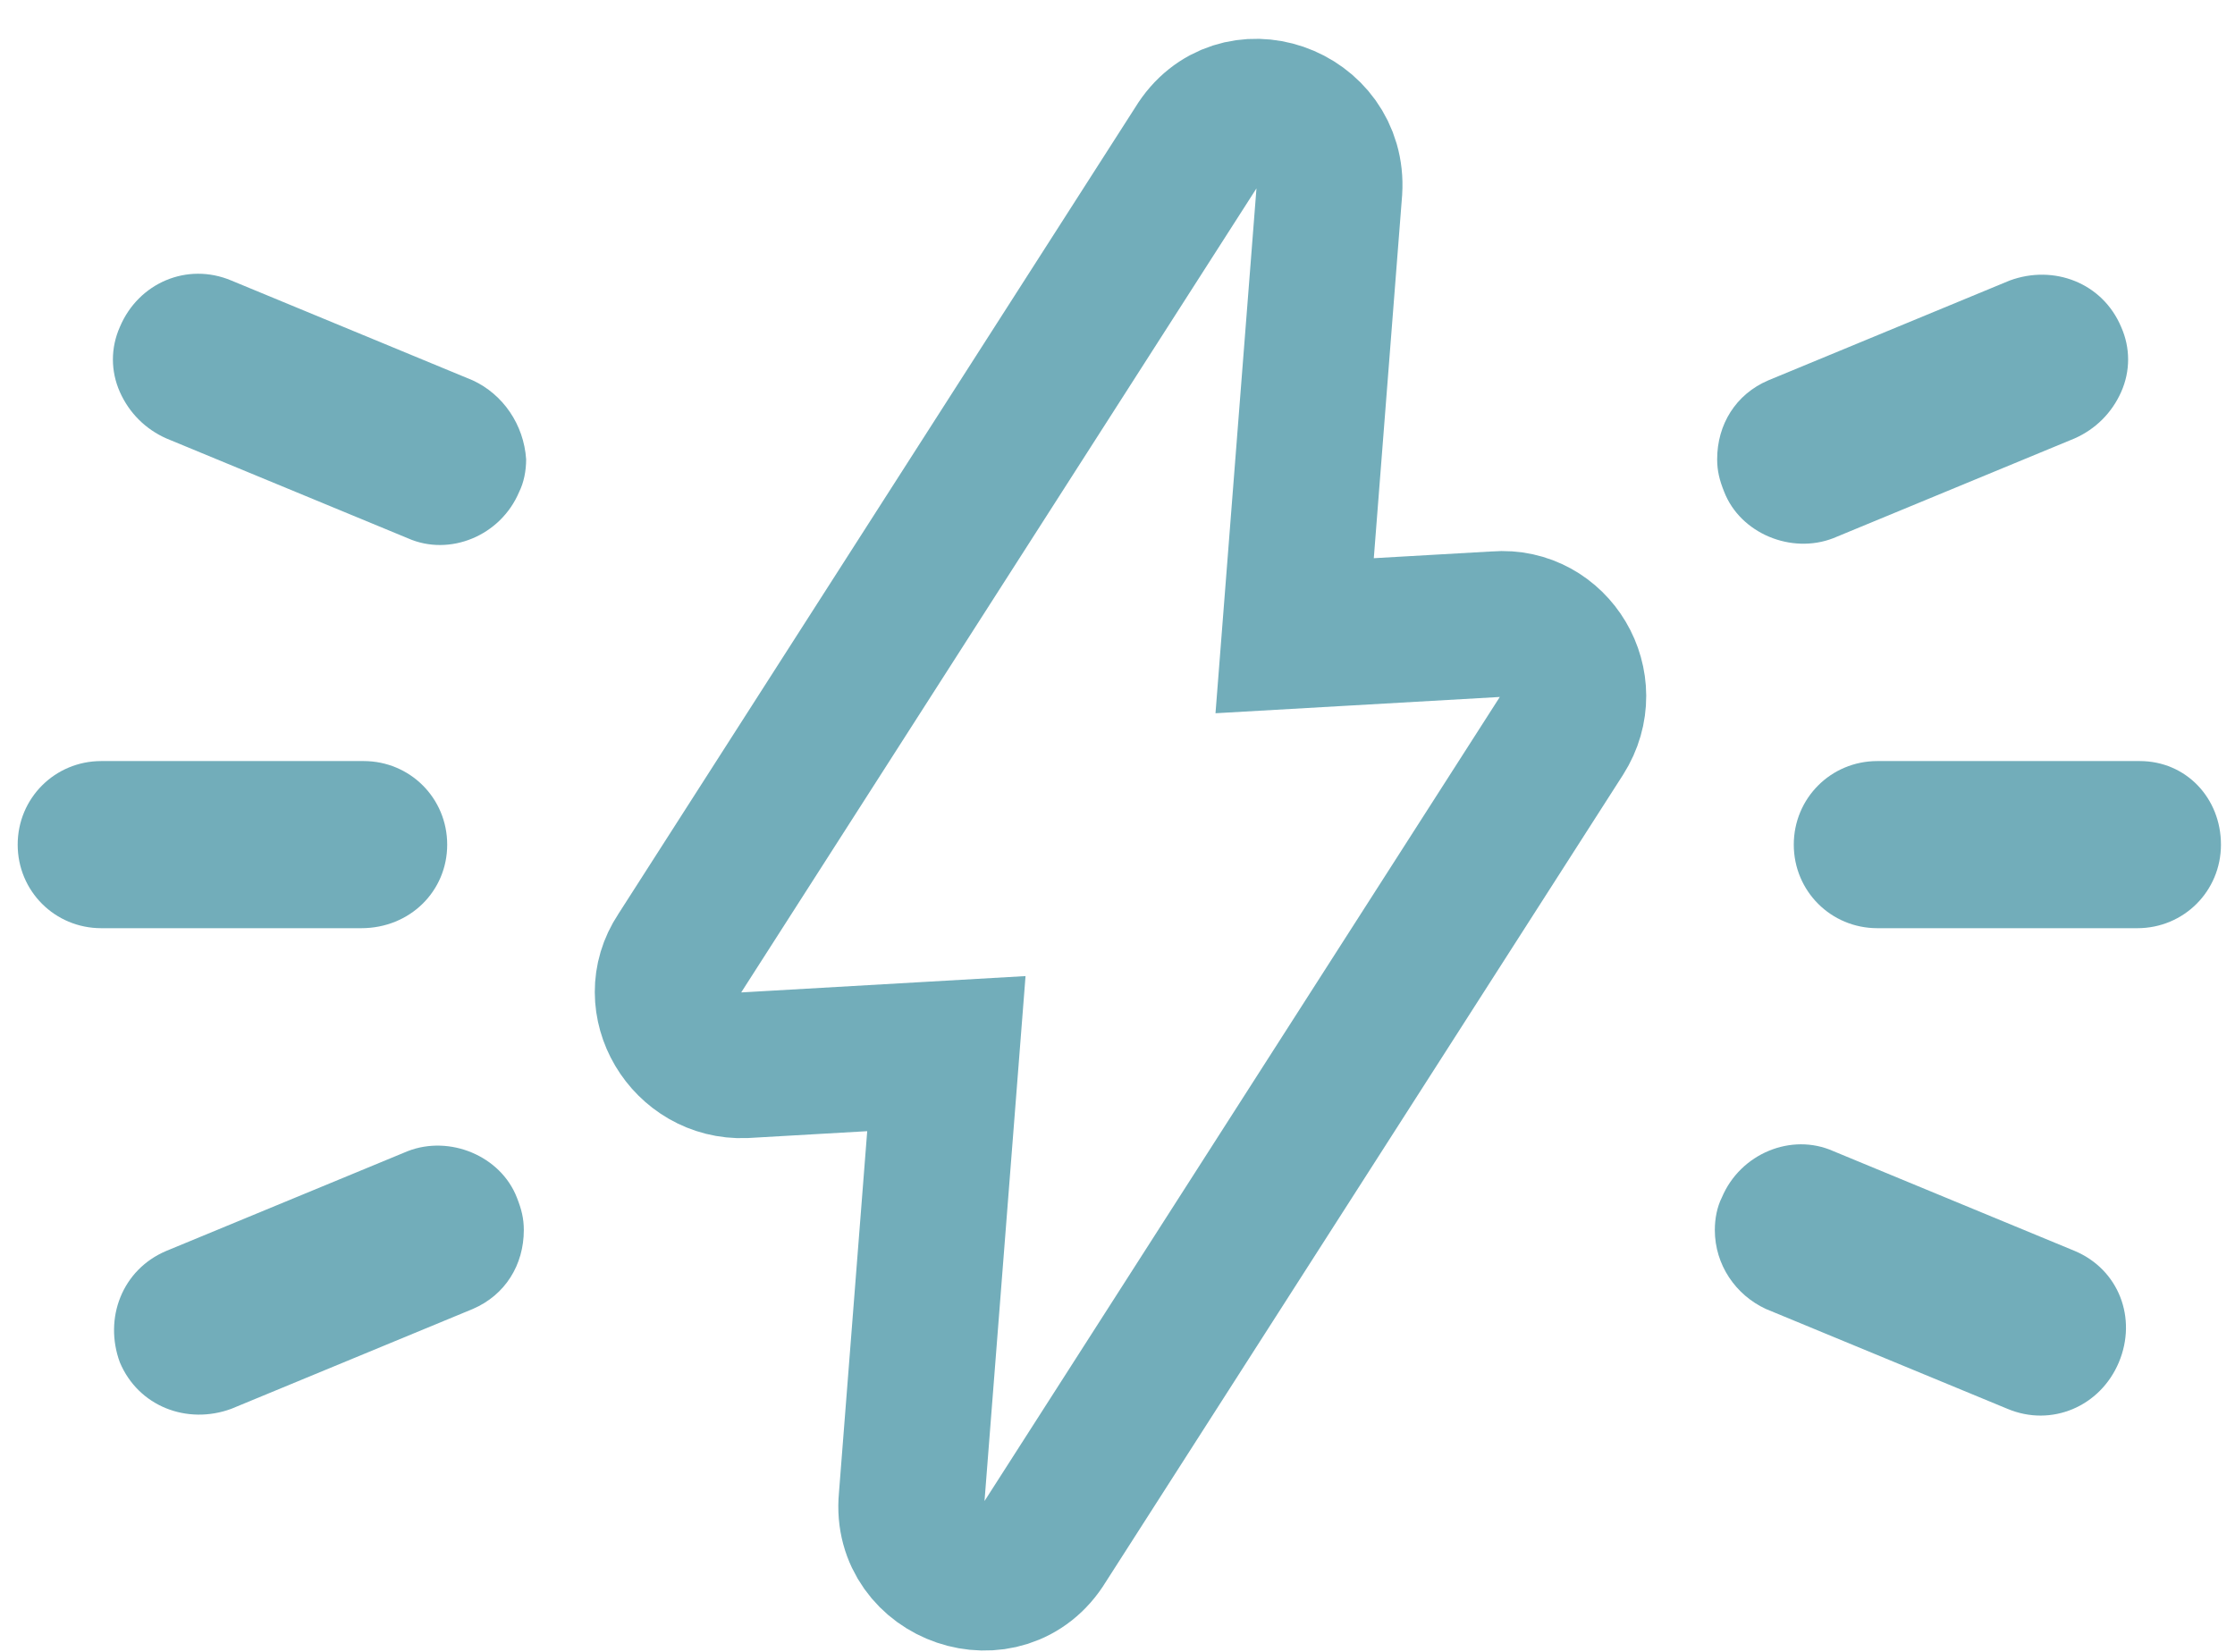 <svg width="46" height="34" viewBox="0 0 46 34" fill="none" xmlns="http://www.w3.org/2000/svg">
<path d="M37.731 11.078L42.701 9.023C43.131 8.832 43.466 8.498 43.657 8.068C43.848 7.638 43.848 7.16 43.657 6.73C43.275 5.822 42.271 5.439 41.363 5.774L36.394 7.829C35.725 8.115 35.342 8.737 35.342 9.453C35.342 9.692 35.39 9.883 35.486 10.122C35.82 10.982 36.871 11.412 37.731 11.078Z" fill="#72ADBA"/>
<path d="M42.701 25.748L37.731 23.693C36.871 23.311 35.82 23.741 35.438 24.649C35.342 24.84 35.294 25.079 35.294 25.318C35.294 26.035 35.724 26.656 36.346 26.943L41.315 28.997C42.223 29.38 43.227 28.95 43.609 28.042C43.991 27.134 43.609 26.13 42.701 25.748Z" fill="#72ADBA"/>
<path d="M44.039 15.665H38.639C37.684 15.665 36.919 16.43 36.919 17.385C36.919 18.341 37.684 19.105 38.639 19.105H43.991C44.947 19.105 45.711 18.341 45.711 17.385C45.711 16.43 44.995 15.665 44.039 15.665Z" fill="#72ADBA"/>
<path d="M9.73 7.829L4.761 5.774C3.853 5.392 2.849 5.822 2.467 6.73C2.276 7.16 2.276 7.638 2.467 8.068C2.658 8.498 2.993 8.833 3.423 9.024L8.392 11.078C9.252 11.461 10.304 11.031 10.686 10.123C10.781 9.932 10.829 9.693 10.829 9.454C10.781 8.737 10.351 8.116 9.73 7.829Z" fill="#72ADBA"/>
<path d="M8.392 23.694L3.422 25.748C2.515 26.131 2.132 27.134 2.467 28.042C2.849 28.95 3.853 29.332 4.76 28.998L9.73 26.943C10.399 26.656 10.781 26.035 10.781 25.318C10.781 25.079 10.733 24.888 10.638 24.649C10.303 23.789 9.252 23.359 8.392 23.694Z" fill="#72ADBA"/>
<path d="M9.204 17.385C9.204 16.43 8.44 15.665 7.484 15.665H2.084C1.129 15.665 0.364 16.43 0.364 17.385C0.364 18.341 1.129 19.105 2.084 19.105H7.436C8.44 19.105 9.204 18.341 9.204 17.385Z" fill="#72ADBA"/>
<path d="M30.803 12.847L26.646 13.085L27.362 3.911C27.458 2.382 25.451 1.665 24.639 3.003L13.983 19.632C13.314 20.635 14.126 21.973 15.321 21.926L19.478 21.687L18.761 30.861C18.618 32.39 20.673 33.107 21.485 31.769L32.141 15.14C32.81 14.089 31.997 12.751 30.803 12.847Z" stroke="#72ADBA" stroke-width="3"/>
</svg>
